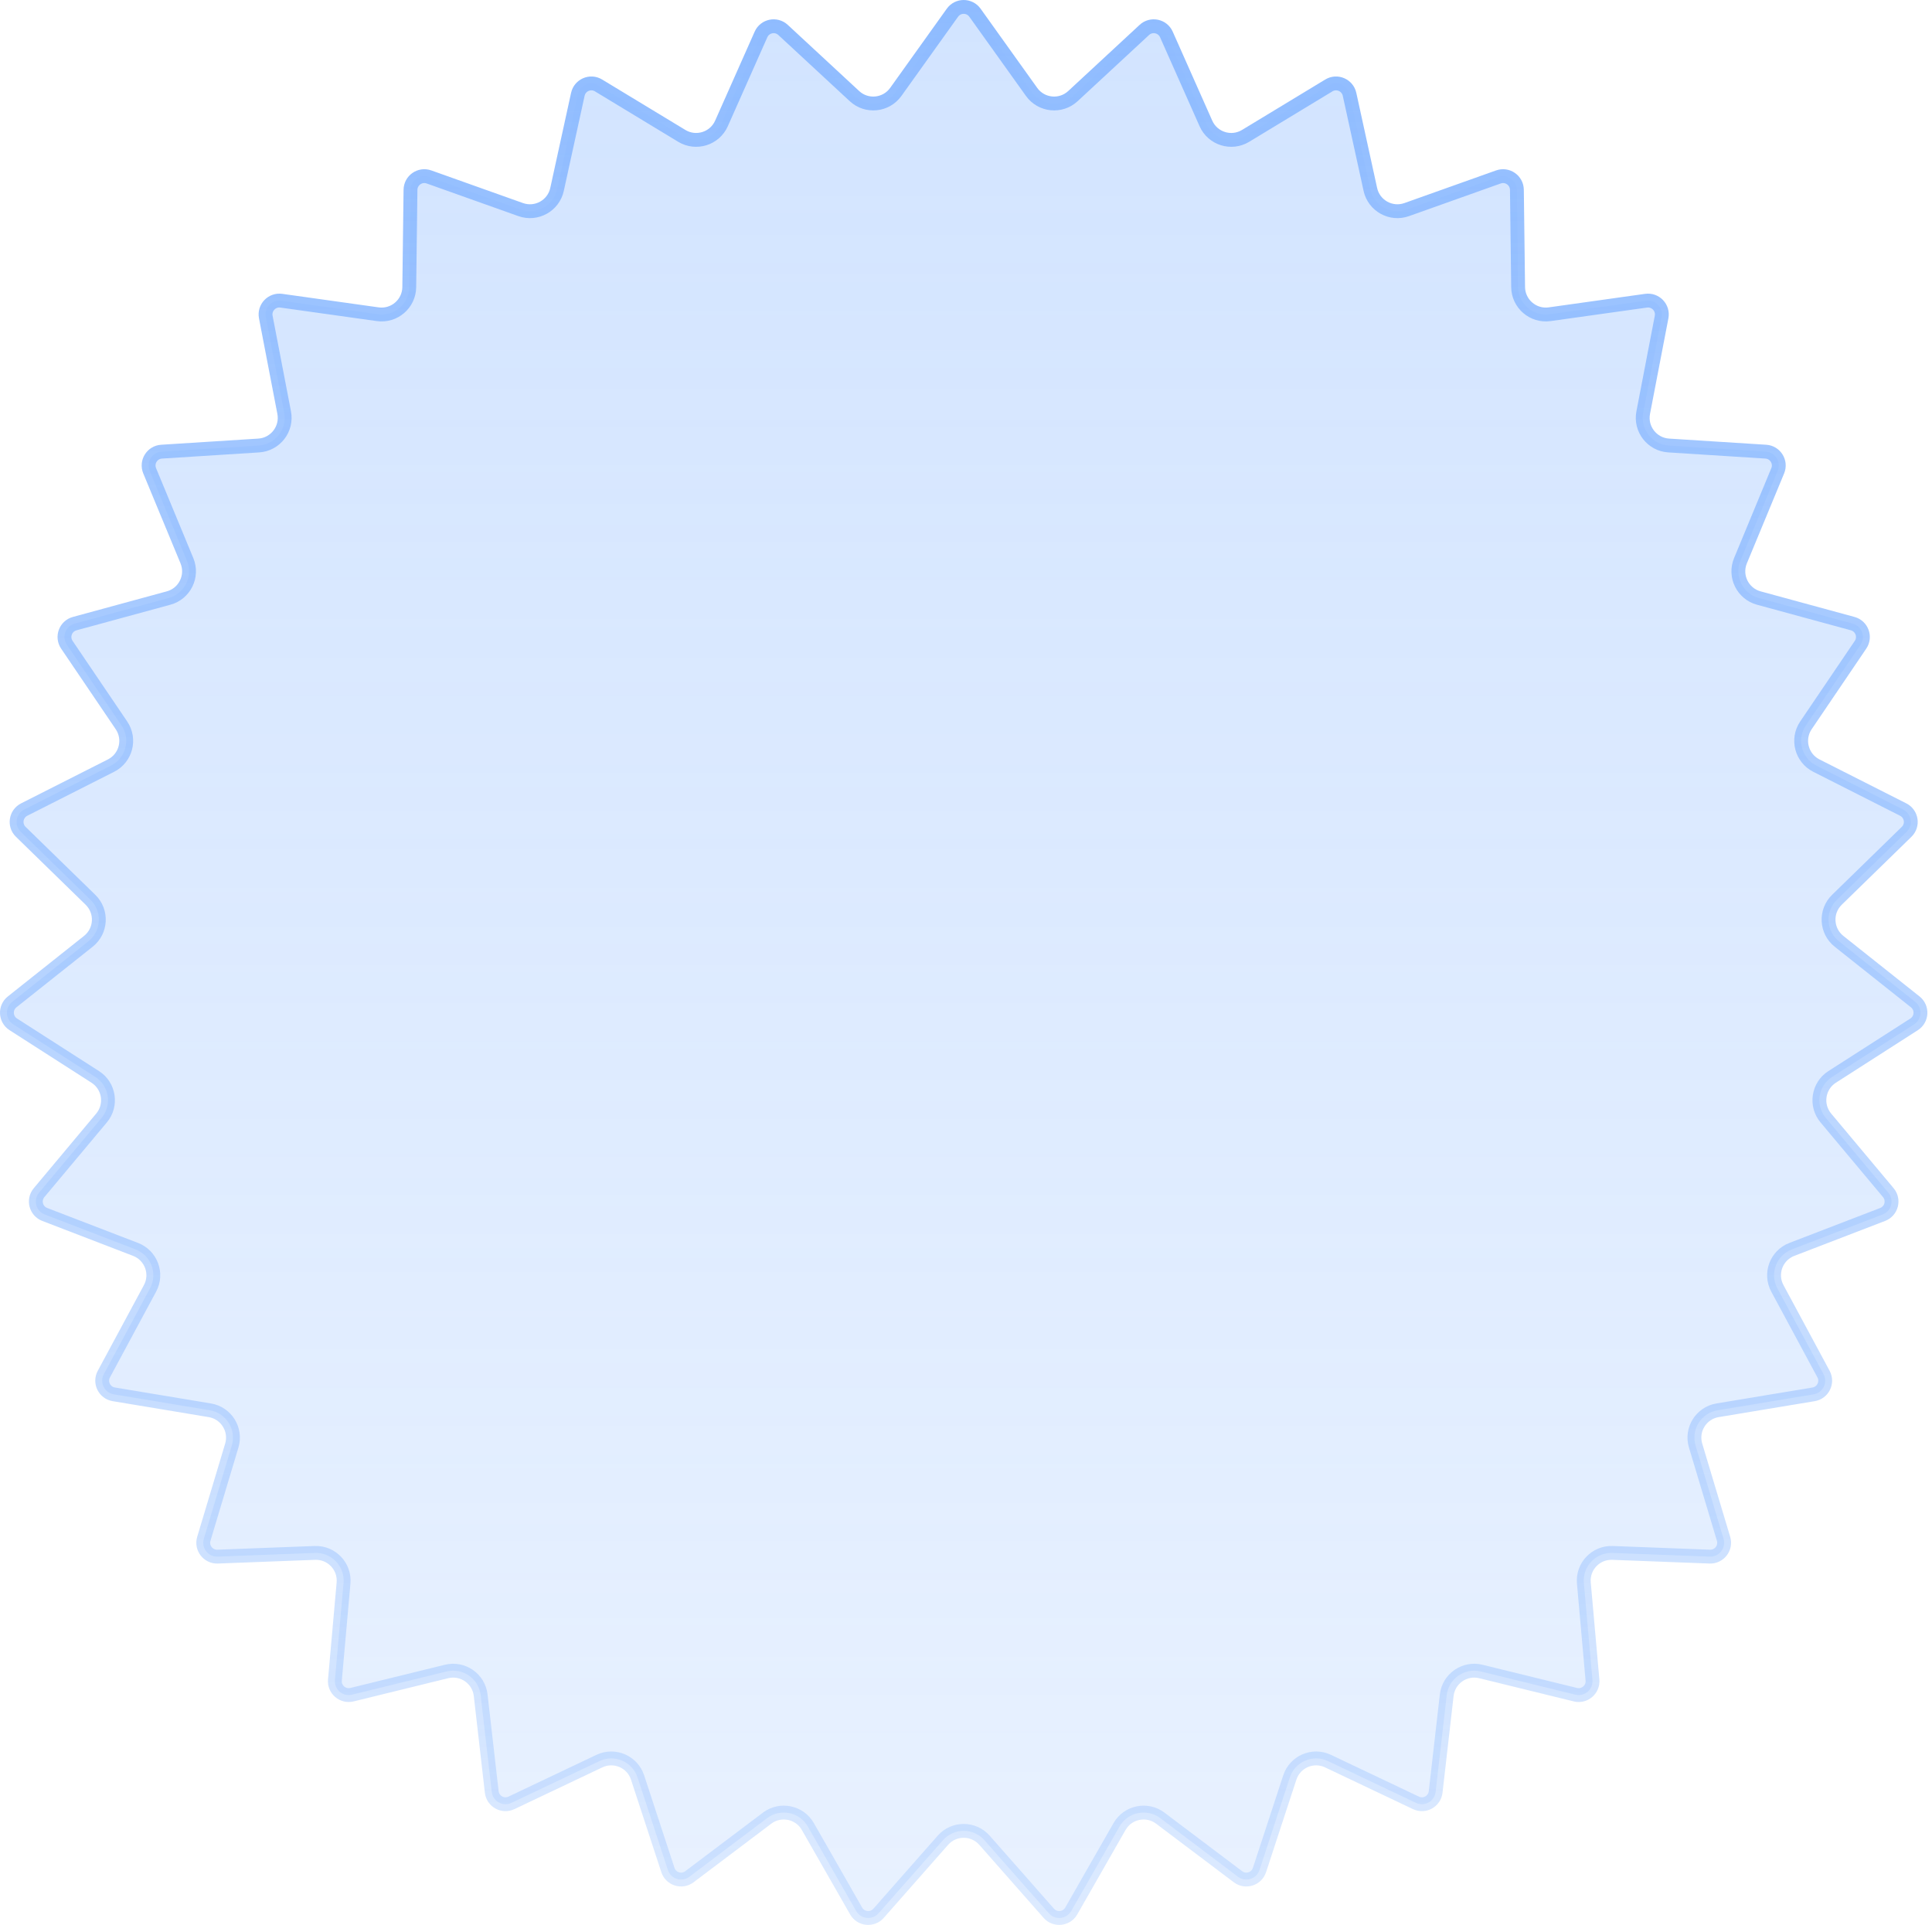 <?xml version="1.0" encoding="UTF-8"?> <svg xmlns="http://www.w3.org/2000/svg" width="279" height="278" viewBox="0 0 279 278" fill="none"><path d="M137.54 1.837C138.338 0.721 139.996 0.721 140.794 1.837L148.97 13.271C150.371 15.232 153.175 15.517 154.942 13.879L165.253 4.324C166.259 3.392 167.884 3.725 168.44 4.979L174.146 17.825C175.125 20.027 177.814 20.871 179.875 19.623L191.897 12.339C193.07 11.628 194.595 12.282 194.888 13.622L197.892 27.355C198.407 29.708 200.872 31.076 203.142 30.268L216.384 25.553C217.676 25.093 219.037 26.041 219.055 27.412L219.232 41.468C219.263 43.877 221.402 45.714 223.788 45.379L237.709 43.426C239.067 43.235 240.21 44.438 239.951 45.784L237.296 59.589C236.841 61.955 238.566 64.183 240.971 64.336L254.999 65.226C256.368 65.312 257.246 66.72 256.721 67.987L251.341 80.975C250.419 83.201 251.661 85.731 253.985 86.364L267.548 90.06C268.871 90.42 269.447 91.976 268.678 93.111L260.794 104.75C259.443 106.745 260.149 109.473 262.299 110.562L274.84 116.911C276.063 117.531 276.315 119.17 275.333 120.128L265.268 129.941C263.543 131.624 263.686 134.438 265.572 135.937L276.578 144.682C277.652 145.535 277.568 147.19 276.413 147.931L264.579 155.518C262.55 156.818 262.124 159.604 263.67 161.452L272.69 172.232C273.571 173.284 273.155 174.89 271.875 175.383L258.756 180.432C256.507 181.297 255.528 183.94 256.671 186.062L263.336 198.438C263.986 199.645 263.256 201.135 261.903 201.359L248.036 203.663C245.659 204.058 244.168 206.451 244.86 208.759L248.898 222.223C249.292 223.536 248.278 224.848 246.907 224.796L232.86 224.262C230.452 224.17 228.51 226.213 228.724 228.613L229.969 242.615C230.09 243.981 228.832 245.061 227.5 244.734L213.848 241.384C211.508 240.81 209.194 242.42 208.92 244.813L207.321 258.779C207.165 260.142 205.714 260.947 204.476 260.358L191.778 254.328C189.602 253.294 187.011 254.406 186.261 256.696L181.883 270.054C181.456 271.357 179.873 271.854 178.778 271.028L167.555 262.565C165.631 261.115 162.87 261.682 161.674 263.773L154.696 275.977C154.016 277.167 152.366 277.335 151.46 276.306L142.169 265.757C140.576 263.949 137.758 263.949 136.165 265.757L126.874 276.306C125.968 277.335 124.318 277.167 123.638 275.977L116.66 263.773C115.464 261.682 112.703 261.115 110.779 262.565L99.556 271.028C98.46 271.854 96.878 271.357 96.451 270.054L92.073 256.696C91.323 254.406 88.732 253.294 86.556 254.328L73.858 260.358C72.62 260.947 71.169 260.142 71.013 258.779L69.414 244.813C69.14 242.42 66.826 240.81 64.486 241.384L50.834 244.734C49.502 245.061 48.244 243.981 48.365 242.615L49.61 228.613C49.824 226.213 47.882 224.17 45.474 224.262L31.427 224.796C30.056 224.848 29.042 223.536 29.436 222.223L33.474 208.759C34.166 206.451 32.675 204.058 30.298 203.663L16.431 201.359C15.078 201.135 14.348 199.645 14.998 198.438L21.663 186.062C22.806 183.94 21.827 181.297 19.578 180.432L6.459 175.383C5.179 174.89 4.763 173.284 5.644 172.232L14.664 161.452C16.21 159.604 15.784 156.818 13.755 155.518L1.921 147.931C0.766 147.19 0.682 145.535 1.756 144.682L12.762 135.937C14.648 134.438 14.791 131.624 13.066 129.941L3.001 120.128C2.019 119.17 2.271 117.531 3.494 116.911L16.035 110.562C18.185 109.473 18.891 106.745 17.54 104.75L9.656 93.111C8.887 91.976 9.463 90.42 10.786 90.06L24.349 86.364C26.673 85.731 27.915 83.201 26.993 80.975L21.613 67.987C21.088 66.72 21.966 65.312 23.335 65.226L37.363 64.336C39.768 64.183 41.493 61.955 41.038 59.589L38.383 45.784C38.124 44.438 39.267 43.235 40.625 43.426L54.546 45.379C56.932 45.714 59.071 43.877 59.102 41.468L59.279 27.412C59.297 26.041 60.658 25.093 61.95 25.553L75.192 30.268C77.463 31.076 79.927 29.708 80.442 27.355L83.446 13.622C83.739 12.282 85.263 11.628 86.436 12.339L98.459 19.623C100.52 20.871 103.209 20.027 104.188 17.825L109.894 4.979C110.45 3.725 112.075 3.392 113.081 4.324L123.392 13.879C125.159 15.517 127.963 15.232 129.364 13.271L137.54 1.837Z" fill="url(#paint0_linear_441_3979)" fill-opacity="0.4" stroke="url(#paint1_linear_441_3979)" stroke-width="2"></path><defs><linearGradient id="paint0_linear_441_3979" x1="139.167" y1="-2.158" x2="139.167" y2="280.842" gradientUnits="userSpaceOnUse"><stop stop-color="#8EBBFF"></stop><stop offset="1" stop-color="#8EBBFF" stop-opacity="0.5"></stop></linearGradient><linearGradient id="paint1_linear_441_3979" x1="139.167" y1="-2.158" x2="139.167" y2="280.842" gradientUnits="userSpaceOnUse"><stop stop-color="#8EBBFF"></stop><stop offset="1" stop-color="#8EBBFF" stop-opacity="0.3"></stop></linearGradient></defs></svg> 